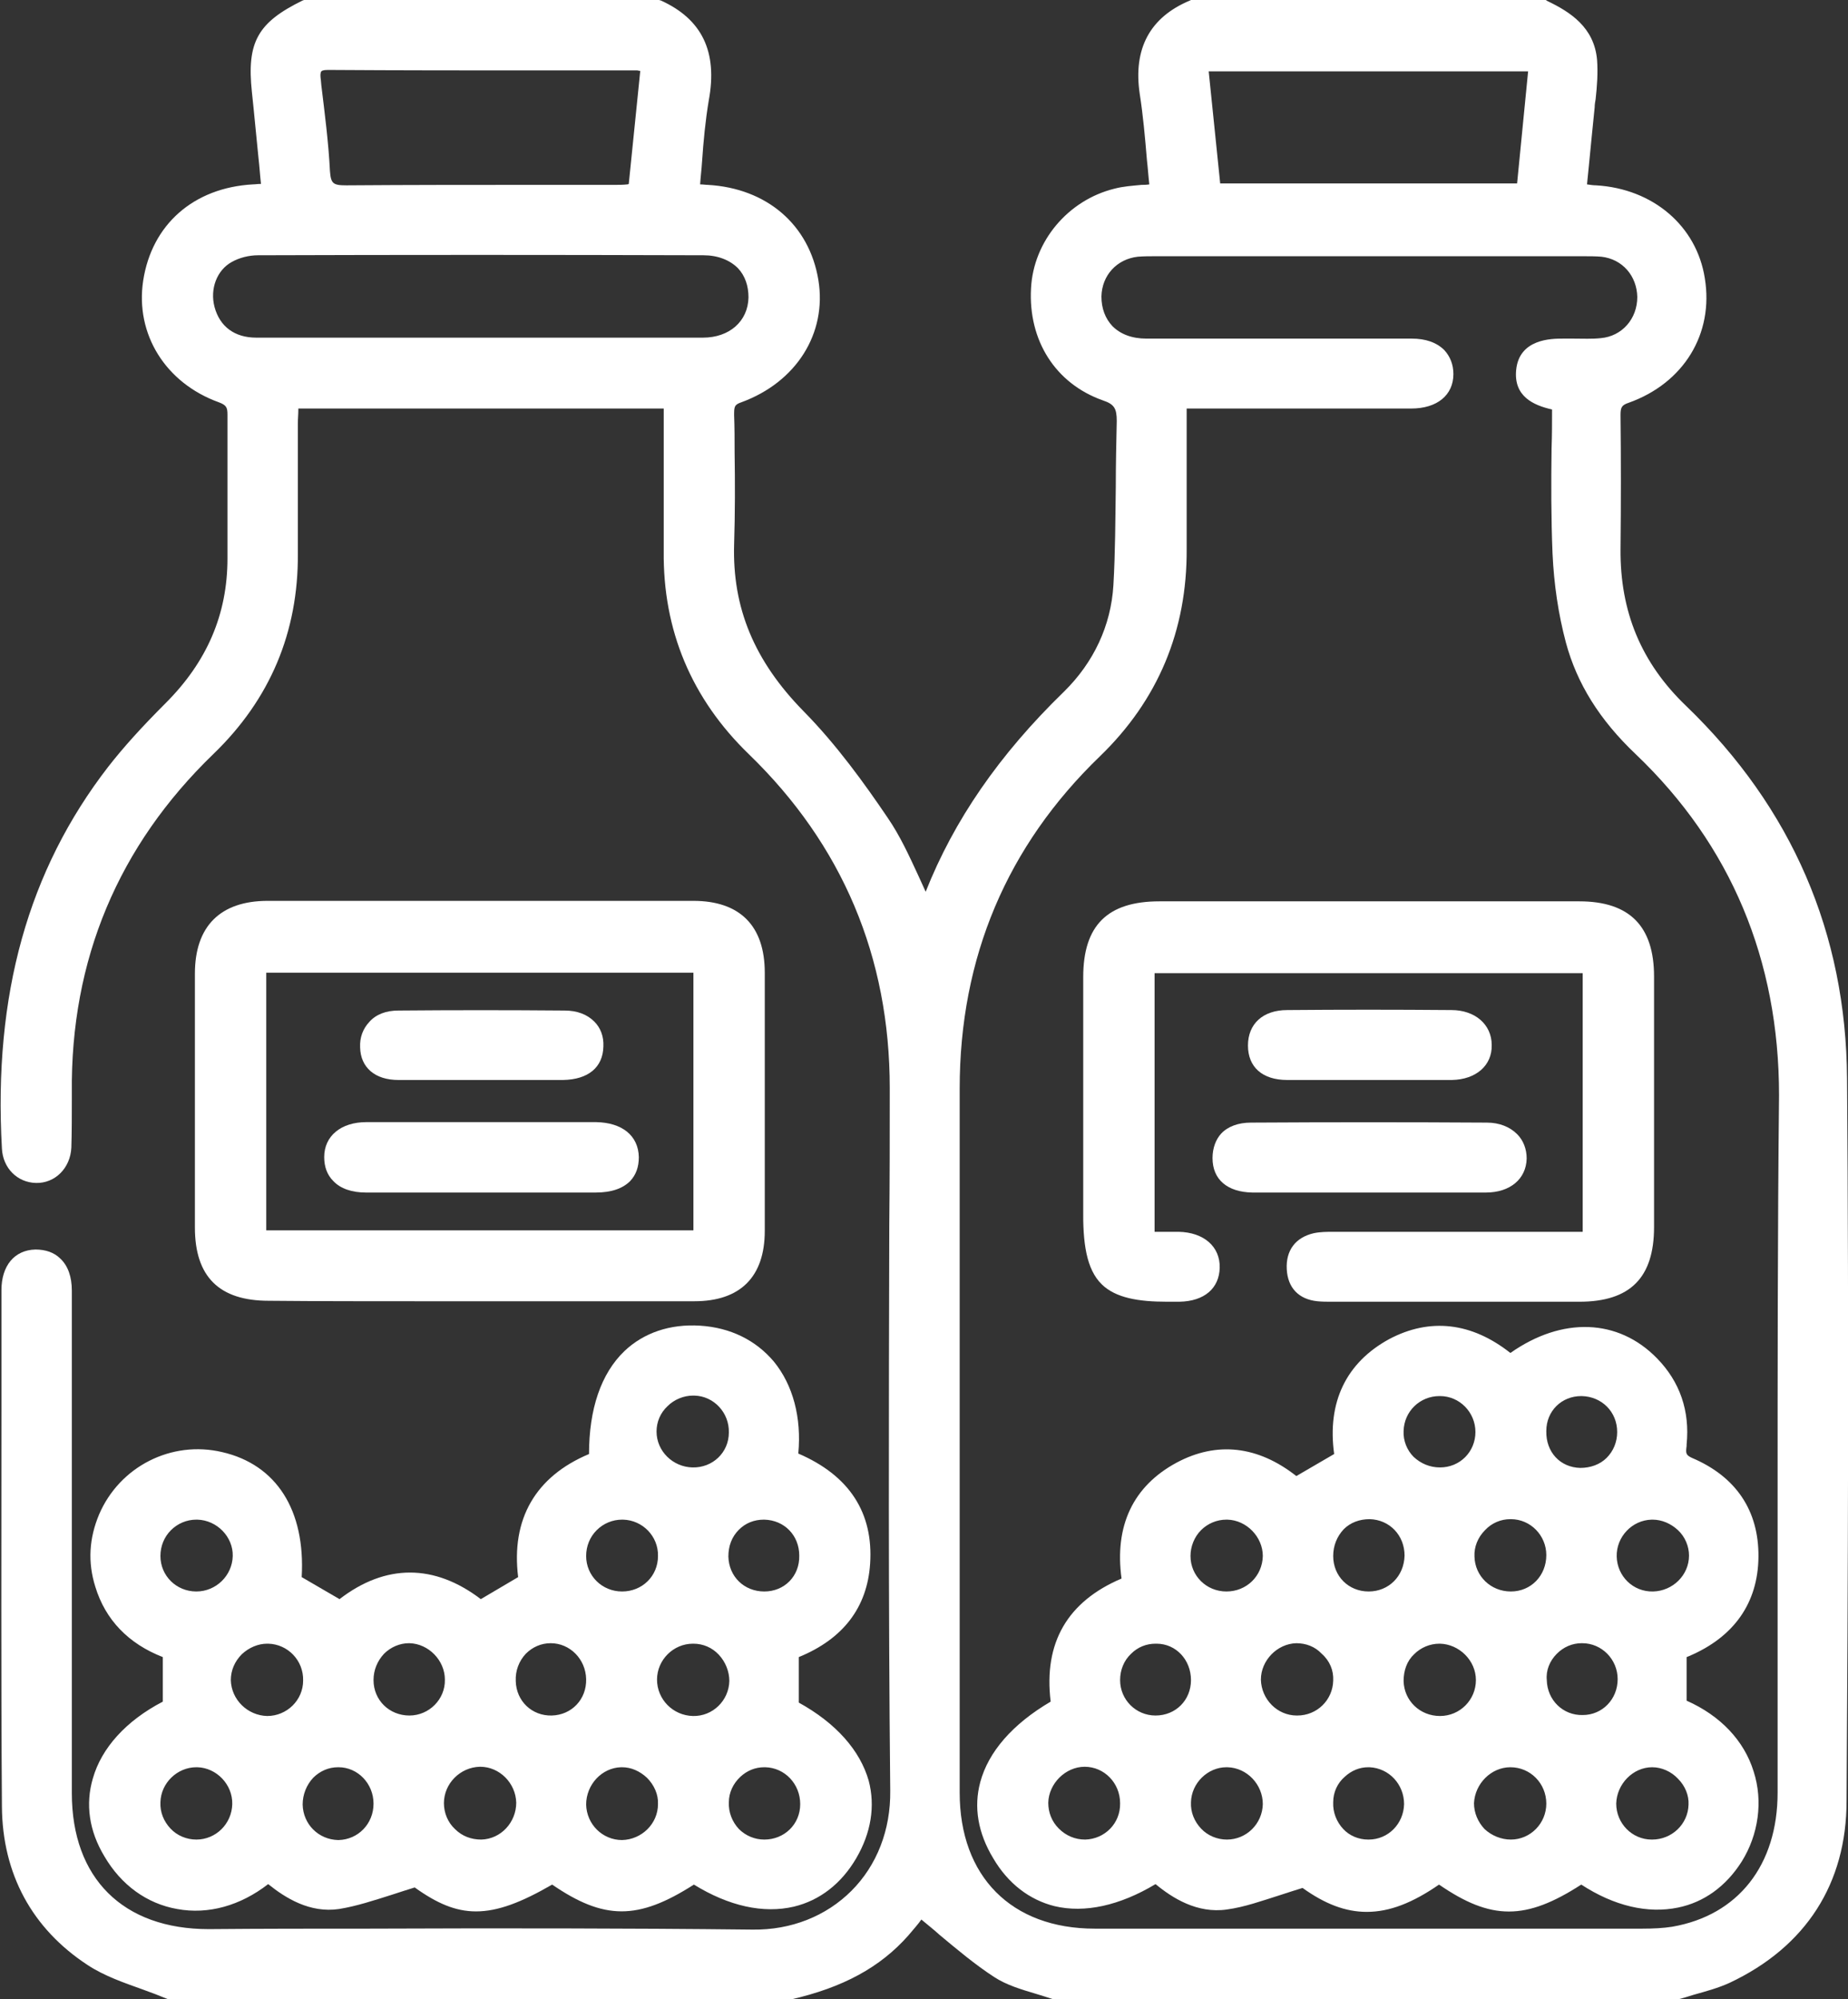 <?xml version="1.0" encoding="utf-8"?>
<!-- Generator: Adobe Illustrator 24.1.1, SVG Export Plug-In . SVG Version: 6.00 Build 0)  -->
<svg version="1.1" id="Layer_1" xmlns="http://www.w3.org/2000/svg" xmlns:xlink="http://www.w3.org/1999/xlink" x="0px" y="0px"
	 width="385.9px" height="417.4px" viewBox="0 0 385.9 417.4" style="enable-background:new 0 0 385.9 417.4;" xml:space="preserve"
	>
<rect x="0" y="0" width="385.9" height="417.4" fill="#333333" stroke="none"/>
<style type="text/css">
	.st0{clip-path:url(#SVGID_2_);fill:#FFFFFF;}
	.st1{clip-path:url(#SVGID_4_);fill:#FFFFFF;}
	.st2{clip-path:url(#SVGID_6_);fill:#FFFFFF;}
	.st3{clip-path:url(#SVGID_8_);fill:#FFFFFF;}
	.st4{clip-path:url(#SVGID_10_);fill:#FFFFFF;}
	.st5{clip-path:url(#SVGID_12_);fill:#FFFFFF;}
	.st6{clip-path:url(#SVGID_14_);fill:#FFFFFF;}
	.st7{clip-path:url(#SVGID_16_);fill:#FFFFFF;}
	.st8{clip-path:url(#SVGID_18_);fill:#FFFFFF;}
</style>
<g>
	<g>
		<defs>
			<rect id="SVGID_1_" width="385.9" height="417.4"/>
		</defs>
		<clipPath id="SVGID_2_">
			<use xlink:href="#SVGID_1_"  style="overflow:visible;"/>
		</clipPath>
		<path class="st0" d="M385.7,225.2c-0.2-30.3-11.5-56.5-33.6-77.8c-9.4-9-13.8-19.7-13.7-32.7c0.1-9.6,0.1-19.1,0-28
			c0-1.6,0.2-2.1,1.7-2.6c11.5-4.1,17.8-14.4,15.9-26c-1.7-10.9-10.8-18.7-22.7-19.4c-0.6,0-1.2-0.1-1.9-0.2l0,0
			c0.1-1.3,0.3-2.7,0.4-4c0.4-4.2,0.8-8.1,1.2-12.1c0-0.6,0.1-1.1,0.2-1.7c0.3-2.7,0.5-5.5,0.3-8.2c-0.6-6.8-5.6-10-10.4-12.3
			L322.8,0h-74.1l-0.2,0.1c-8.4,3.5-11.9,10.1-10.5,19.5c0.7,4.5,1.1,9,1.5,13.8c0.2,1.7,0.3,3.4,0.5,5.1c-0.6,0.1-1.1,0.1-1.6,0.1
			c-2,0.2-3.8,0.3-5.7,0.8c-9.7,2.4-16.9,11-17.4,20.8c-0.6,10.9,5.1,19.9,15,23.4c2.4,0.8,2.9,1.7,2.9,4.3
			c-0.1,4.6-0.2,9.2-0.2,13.7c-0.1,6.8-0.1,13.8-0.5,20.6c-0.5,8.4-4.1,16.1-10.3,22.2c-13.6,13.2-23,26.9-28.9,41.8
			c-0.5-1.1-1-2.2-1.5-3.3c-1.9-4.1-3.8-8.3-6.4-12.1c-4.8-7.1-10.7-15.3-17.6-22.3c-10.3-10.5-14.9-21.6-14.5-34.9
			c0.2-6.4,0.2-12.9,0.1-19.2c0-2.5,0-5.1-0.1-7.7c0-1.7,0-2.2,1.5-2.7c11.5-4.2,17.9-14.4,16.1-25.5c-1.9-11.6-10.8-19.2-23.1-19.9
			c-0.5,0-1-0.1-1.6-0.1c0.1-1.6,0.3-3.1,0.4-4.7c0.3-4.4,0.7-8.6,1.4-12.8c1.9-10.2-1.4-17-10-20.9L137.6,0H63.5l-0.3,0.1
			c-9.4,4.6-11.7,8.7-10.6,19.1c0.5,4.6,0.9,9.2,1.4,14c0.2,1.7,0.3,3.5,0.5,5.2l0,0c-0.7,0-1.2,0.1-1.7,0.1
			c-12.4,0.7-21.1,8.4-22.9,20.1C28.2,69.8,34.6,80,45.7,84c1.6,0.6,1.8,1.1,1.8,2.6c0,5.5,0,10.9,0,16.4c0,4.5,0,9.1,0,13.6
			c0,11.7-4.3,21.6-12.9,30.2c-5,5-8.8,9.2-12,13.3c-16.7,21.6-24,47.6-22.2,79.7c0.2,4.1,3.2,7.1,7.1,7.2c4,0.1,7.2-3.1,7.4-7.4
			c0.1-3.3,0.1-6.6,0.1-9.9v-1.5c-0.3-27.8,9.7-51.6,29.6-70.8C56.4,146,62.3,132,62.2,115.6c0-7.6,0-15.3,0-22.8v-4.4
			c0-1,0.1-1.9,0.1-2.9c0-0.1,0-0.1,0-0.2h76.3c0,2.8,0,5.7,0,8.5c0,7,0,14.2,0,21.2c-0.2,16.6,5.8,30.9,17.8,42.5
			c19.5,18.9,29.4,42.3,29.4,69.7c0,9.6,0,19.1-0.1,28.7c-0.1,38.7-0.2,78.6,0.2,118c0.1,8.2-2.8,15.6-8.1,20.9s-12.6,8.2-20.6,8.1
			c-26.7-0.3-53.8-0.3-80.1-0.2c-11.2,0-22.4,0-33.5,0.1c-17.9,0-28.6-10.6-28.6-28.4c0-13.7,0-27.5,0-41.2c0-21.2,0-42.5,0-63.7
			c0-2.9-0.8-5.2-2.4-6.7c-1.3-1.3-3.1-1.9-5.2-1.9c-4.4,0.1-7.1,3.4-7.1,8.5c0,8.4,0,16.9,0,25.3c0,27-0.1,55,0.1,82.5
			c0.1,14.1,6.3,25.5,17.9,33.1c3.5,2.3,7.6,3.7,11.5,5.1c1.7,0.6,3.5,1.3,5.2,2l0.2,0.1h129.6h0.3c10.9-2.5,18.7-6.7,24.6-13.4
			c1-1.2,2-2.3,2.7-3.3c1.3,1.1,2.6,2.1,3.8,3.2c3.6,3,7.4,6.2,11.4,8.8c2.6,1.7,5.7,2.6,8.7,3.5c1.3,0.4,2.6,0.8,3.8,1.2l0.2,0.1
			h129.8l0.2-0.1c1.1-0.3,2.2-0.6,3.4-1c2.5-0.7,5.1-1.4,7.5-2.5c15.9-7.5,24.4-20.7,24.4-38C385.9,331.2,386.1,278.3,385.7,225.2
			 M319.1,14.9l-2.3,23.4h-62l-2.4-23.4H319.1z M371.2,314.3c0,20,0,40,0,60c0,15.1-8.2,25.6-22,28c-1.9,0.3-4,0.4-6.2,0.4
			c-38.1,0-76.3,0-114.4,0c-17.4,0-28.2-10.9-28.2-28.4V368c0-46.1,0-93.8,0-140.7c0-27.4,9.9-50.7,29.3-69.4
			c12.1-11.7,18.2-26.2,18.1-43.3c0-6.8,0-13.6,0-20.7c0-2.8,0-5.7,0-8.6h30.1c5.6,0,11.2,0,16.8,0c5.4,0,8.8-2.8,8.8-7.2
			c0-2-0.7-3.7-1.9-5c-1.6-1.6-3.9-2.4-6.8-2.4c-8.1,0-16.3,0-24.4,0c-10.3,0-20.7,0-31,0c-3,0-5.4-0.9-7.1-2.6
			c-1.5-1.6-2.3-3.7-2.3-6.2c0.1-4.4,3.2-7.8,7.6-8.3c1.2-0.1,2.5-0.1,3.7-0.1h0.2c29.7,0,59.3,0,89.1,0c1.3,0,2.6,0,3.8,0.1
			c4.4,0.5,7.4,4,7.5,8.4c0,4.6-3.2,8.2-7.6,8.6c-1.8,0.2-3.8,0.1-5.6,0.1c-0.8,0-1.6,0-2.4,0c-2.2,0-9.1,0-9.7,6.6
			c-0.5,5.4,3.5,7.3,7.5,8.2c0,2.7,0,5.4-0.1,8.1c-0.1,7.2-0.1,14.6,0.2,22c0.3,6.4,1.2,12.6,2.8,18.6c2.3,8.5,7,16.1,14.6,23.3
			c19.8,18.9,29.9,42.9,29.9,71.2C371.2,257.1,371.2,286.2,371.2,314.3 M156.3,62.1c-0.1,5-4,8.4-9.5,8.4c-11.1,0-22.3,0-33.2,0
			h-13.3c-4.8,0-9.7,0-14.5,0c-10.6,0-21.6,0-32.3,0c-4.5,0-7.6-2.3-8.7-6.4c-1-3.8,0.5-7.7,3.6-9.4c1.6-0.9,3.6-1.4,5.5-1.4
			c29.8-0.1,61-0.1,93,0c3,0,5.5,1,7.2,2.7C155.6,57.6,156.3,59.7,156.3,62.1 M131,38.5c-0.9,0.1-1.7,0.1-2.6,0.1
			c-5.5,0-11,0-16.4,0c-13,0-26.5,0-39.7,0.1c-2.8,0-3.2-0.4-3.4-3c-0.3-6-1.1-12.1-1.8-17.9L67,16.7c-0.2-1.3,0-1.7,0.1-1.8
			s0.3-0.3,1.4-0.3l0,0c14.9,0.1,30,0.1,44.7,0.1c6.6,0,13.3,0,19.9,0c0.1,0,0.3,0.1,0.6,0.1l0,0l-2.4,23.6
			C131.1,38.5,131.1,38.5,131,38.5"/>
	</g>
	<g>
		<defs>
			<rect id="SVGID_3_" width="385.9" height="417.4"/>
		</defs>
		<clipPath id="SVGID_4_">
			<use xlink:href="#SVGID_3_"  style="overflow:visible;"/>
		</clipPath>
		<path class="st1" d="M19.4,371.3c-1.6,5.4-0.8,11,2.4,16.3c3.5,6,8.9,9.9,15.2,11c6.5,1.2,13.2-0.7,19-5.2
			c3.6,2.9,8.7,6.1,14.8,5.2c3.7-0.6,7.3-1.8,11.1-3c1.5-0.5,3.1-1,4.7-1.5c4.6,3.3,8.5,5,12.8,5c4.6,0,9.5-1.9,15.9-5.6
			c10.8,7.4,17.9,7.5,29.6,0c7.3,4.5,14.5,6.1,20.9,4.6c5.4-1.3,9.9-4.8,13-10.1c3.1-5.3,4-10.9,2.6-16.2c-1.8-6.3-6.8-12-14.6-16.3
			V346c9.3-3.8,14.3-10.4,14.9-19.5c0.7-10.6-4.3-18.4-15-23c0.7-7.5-1.1-14.3-5.1-19.2c-3.8-4.5-9.1-7.1-15.4-7.5
			c-6.3-0.4-11.8,1.5-15.8,5.3c-4.9,4.7-7.4,12.1-7.4,21.5c-11.2,4.7-16.3,13.6-14.8,25.7l-7.8,4.6c-9.7-7.4-19.9-7.4-29.5,0
			l-7.9-4.6c0.8-14-5.3-23.5-16.6-26.1c-10.6-2.5-21.4,3-25.7,13c-2.1,5-2.4,10-0.8,15.1c2.1,6.9,6.9,11.9,14.1,14.7v9.3
			C26.3,359.3,21.2,365,19.4,371.3 M48.2,350.8c0-2,0.8-3.9,2.3-5.4c1.5-1.4,3.4-2.2,5.3-2.2c0.1,0,0.1,0,0.2,0
			c4.1,0.1,7.4,3.5,7.3,7.7c0,4.1-3.4,7.4-7.5,7.4l0,0C51.7,358.2,48.3,354.9,48.2,350.8 M48.5,376.7c-0.1,4.1-3.4,7.4-7.5,7.4l0,0
			c-2,0-4-0.8-5.4-2.3s-2.2-3.4-2.1-5.5c0.1-4,3.5-7.3,7.5-7.3c0.1,0,0.1,0,0.2,0C45.2,369.1,48.6,372.6,48.5,376.7 M41,332.3
			L41,332.3c-4.2,0-7.5-3.3-7.5-7.4c0-2.1,0.8-4,2.2-5.4s3.3-2.2,5.3-2.2c0.1,0,0.1,0,0.2,0c4.1,0.1,7.5,3.6,7.4,7.6
			C48.5,329,45.1,332.3,41,332.3 M63.2,376.8c0-2.1,0.8-4.1,2.2-5.6c1.4-1.4,3.2-2.2,5.2-2.2h0.1c4,0,7.3,3.4,7.3,7.6
			s-3.2,7.5-7.3,7.6h-0.1C66.5,384.1,63.3,380.9,63.2,376.8 M85.5,358.2L85.5,358.2c-4.2,0-7.5-3.2-7.5-7.4c0-2.1,0.8-4,2.2-5.5
			c1.4-1.4,3.3-2.2,5.2-2.2h0.1c4,0.1,7.4,3.6,7.4,7.6C93,354.8,89.6,358.2,85.5,358.2 M100.5,384.1c-2.1,0-4-0.7-5.5-2.2
			c-1.5-1.4-2.3-3.4-2.3-5.4c0-4.1,3.4-7.5,7.5-7.6c0,0,0,0,0.1,0c4,0,7.4,3.4,7.5,7.5C107.8,380.5,104.6,384,100.5,384.1
			 M154.6,371c1.4-1.3,3.1-2,5-2c0.1,0,0.2,0,0.2,0c4.1,0.1,7.3,3.5,7.3,7.7l0,0c0,4.2-3.3,7.4-7.5,7.4l0,0c-2,0-3.9-0.8-5.3-2.2
			c-1.4-1.5-2.2-3.5-2.1-5.6C152.2,374.3,153.1,372.4,154.6,371 M159.6,332.3c-4.2,0-7.4-3.1-7.5-7.3c0-2.2,0.7-4.1,2.2-5.6
			c1.4-1.4,3.2-2.1,5.2-2.1h0.1c4.2,0.1,7.3,3.3,7.3,7.5C167,329.1,163.8,332.3,159.6,332.3 M129.7,369c0.1,0,0.1,0,0.2,0
			c1.9,0,3.7,0.8,5.2,2.2c1.5,1.5,2.4,3.5,2.3,5.5c0,4.1-3.4,7.4-7.5,7.5l0,0c-4.1,0-7.4-3.3-7.5-7.4
			C122.4,372.6,125.7,369.1,129.7,369 M137.2,350.7c0-4.1,3.4-7.5,7.5-7.5h0.1c2,0,3.9,0.8,5.3,2.3c1.4,1.5,2.2,3.5,2.2,5.5
			c-0.1,4.1-3.5,7.4-7.6,7.3C140.5,358.2,137.2,354.8,137.2,350.7 M144.6,306.4c-4.1-0.1-7.5-3.4-7.5-7.5c0-2,0.8-3.9,2.3-5.3
			c1.4-1.4,3.4-2.2,5.3-2.2c0.1,0,0.2,0,0.3,0c4.1,0.1,7.3,3.6,7.2,7.7C152.2,303.3,148.8,306.5,144.6,306.4 M129.9,332.3
			L129.9,332.3c-4.2,0-7.5-3.3-7.5-7.4c0-2.1,0.8-4,2.2-5.4c1.4-1.4,3.3-2.2,5.3-2.2c0.1,0,0.1,0,0.2,0c4.1,0.1,7.4,3.5,7.3,7.6
			C137.4,329.1,134.1,332.3,129.9,332.3 M107.7,351c-0.1-2.2,0.7-4.2,2.1-5.7c1.4-1.4,3.2-2.2,5.2-2.2l0,0c4,0,7.3,3.3,7.4,7.5
			s-3,7.5-7.2,7.6C111.1,358.3,107.8,355.2,107.7,351"/>
	</g>
	<g>
		<defs>
			<rect id="SVGID_5_" width="385.9" height="417.4"/>
		</defs>
		<clipPath id="SVGID_6_">
			<use xlink:href="#SVGID_5_"  style="overflow:visible;"/>
		</clipPath>
		<path class="st2" d="M87.6,271.7h12.5h13.6c4.3,0,8.6,0,12.9,0c6.1,0,12.2,0,18.4,0c9.6,0,14.7-5.1,14.7-14.7c0-17,0-34.7,0-53.9
			c0-9.8-5.2-15-14.9-15c-29.6,0-59.3,0-88.9,0c-9.9,0-15.2,5.3-15.2,15.2c0,17.7,0,35.4,0,53c0,10.3,5.1,15.3,15.4,15.3
			C66.6,271.7,77.1,271.7,87.6,271.7 M55.6,203.1h89.2v53.8H55.6V203.1z"/>
	</g>
	<g>
		<defs>
			<rect id="SVGID_7_" width="385.9" height="417.4"/>
		</defs>
		<clipPath id="SVGID_8_">
			<use xlink:href="#SVGID_7_"  style="overflow:visible;"/>
		</clipPath>
		<path class="st3" d="M352.2,355.1V346c0.2-0.1,0.3-0.1,0.5-0.2c9.4-4,14.4-11.1,14.5-20.7c0.1-9.7-4.7-16.8-13.9-20.7
			c-1.3-0.6-1.3-1-1.1-2.5v-0.3c0.7-7-1.4-13.1-6.2-18c-8.1-8.3-19.8-8.7-30.6-1.1c-8.1-6.4-16.8-7.4-25.3-2.9
			c-9,4.9-13,13.2-11.5,24l-7.9,4.6c-8-6.3-16.6-7.3-25-2.8c-9.1,4.9-13,13.2-11.5,24.2c-11.3,4.8-16.3,13.4-14.8,25.7
			c-8,4.7-13,10.5-14.7,16.8c-1.4,5.2-0.5,10.6,2.7,15.9c3.1,5.3,7.6,8.7,12.8,10c6.3,1.5,13.6-0.1,21.1-4.6
			c3.5,2.9,8.7,6.2,14.9,5.3c3.7-0.5,7.3-1.8,11.1-3c1.5-0.5,3.1-1,4.7-1.5c4.6,3.3,8.9,5,13.4,5c4.8,0,9.6-1.9,15.1-5.7
			c10.9,7.5,18.1,7.5,29.7,0c6.9,4.5,13.9,6.1,20.2,4.8c5.4-1.1,10-4.4,13.3-9.6c3.5-5.6,4.5-12.6,2.5-18.8
			C364.2,363.4,359.2,358.2,352.2,355.1 M248.7,350.8c0,4.2-3.2,7.4-7.4,7.4l0,0c-4.1,0-7.4-3.3-7.4-7.4c0-2.1,0.8-4.1,2.3-5.5
			c1.4-1.4,3.2-2.1,5.1-2.1c0.1,0,0.1,0,0.2,0C245.6,343.2,248.7,346.6,248.7,350.8 M256.1,332.3c-4.2,0-7.5-3.3-7.5-7.4
			c0-2,0.8-4,2.2-5.4s3.3-2.2,5.3-2.2c0.1,0,0.1,0,0.2,0c4,0.1,7.4,3.6,7.4,7.6C263.6,329.1,260.3,332.3,256.1,332.3 M256.1,369
			c0.1,0,0.1,0,0.2,0c4.1,0.1,7.4,3.6,7.4,7.7c-0.1,4.1-3.4,7.4-7.5,7.4l0,0c-2,0-4-0.8-5.4-2.3s-2.2-3.4-2.1-5.5
			C248.8,372.3,252.2,369,256.1,369 M278.4,350.9c-0.1,4.1-3.4,7.3-7.5,7.3h-0.1c-4.1,0-7.4-3.4-7.5-7.5c0-4,3.4-7.5,7.4-7.6
			c2,0,3.9,0.7,5.3,2.2C277.7,346.8,278.5,348.8,278.4,350.9 M285.8,332.3L285.8,332.3c-4.2,0-7.4-3.2-7.4-7.4
			c0-2.2,0.8-4.1,2.2-5.6c1.4-1.4,3.3-2.1,5.4-2.1c4.2,0.1,7.3,3.4,7.3,7.6C293.2,329.1,290,332.3,285.8,332.3 M280.8,371
			c1.4-1.3,3.1-2,4.9-2c0.1,0,0.2,0,0.3,0c4.1,0.2,7.2,3.6,7.2,7.7c-0.1,4.1-3.3,7.4-7.4,7.4c0,0,0,0-0.1,0c-2,0-3.9-0.8-5.2-2.2
			c-1.4-1.5-2.2-3.5-2.1-5.6C278.4,374.2,279.3,372.3,280.8,371 M300.7,306.4c-2.1,0-4-0.8-5.5-2.2c-1.4-1.4-2.2-3.4-2.1-5.4
			c0.1-4.1,3.4-7.3,7.5-7.3c0,0,0,0,0.1,0c4.1,0,7.4,3.4,7.4,7.5S304.9,306.4,300.7,306.4 M295.3,345.4c1.4-1.4,3.3-2.2,5.3-2.2h0.1
			c4,0.1,7.5,3.5,7.5,7.6s-3.3,7.5-7.5,7.5l0,0c-4.2,0-7.5-3.2-7.6-7.3C293.1,348.8,293.8,346.8,295.3,345.4 M315.5,332.3
			L315.5,332.3c-4.2,0-7.5-3.2-7.6-7.3c-0.1-2,0.7-4,2.2-5.5c1.4-1.5,3.3-2.3,5.3-2.3h0.1c4.1,0,7.4,3.4,7.4,7.5
			C322.9,329,319.7,332.3,315.5,332.3 M315.4,369C315.4,369,315.5,369,315.4,369c4.2,0,7.5,3.4,7.5,7.6c0,4.1-3.3,7.5-7.4,7.5
			c-2,0-4-0.8-5.5-2.2c-1.4-1.5-2.2-3.4-2.2-5.4C308,372.4,311.4,369,315.4,369 M330.2,291.5h0.1c4.2,0.1,7.4,3.3,7.4,7.5
			c0,2.1-0.8,4-2.2,5.4c-1.4,1.4-3.4,2.1-5.5,2.1c-4.2-0.1-7.2-3.3-7.1-7.7C322.9,294.6,326.1,291.5,330.2,291.5 M325.1,345.3
			c1.4-1.4,3.2-2.2,5.2-2.2c0,0,0,0,0.1,0c4.1,0,7.4,3.4,7.4,7.5l0,0c0,4.2-3.2,7.5-7.3,7.5c-4.1,0.1-7.4-3.1-7.5-7.3
			C322.8,348.8,323.6,346.8,325.1,345.3 M337.6,325c-0.1-4.1,3.2-7.6,7.3-7.7c0.1,0,0.1,0,0.2,0c1.9,0,3.8,0.8,5.3,2.2
			c1.5,1.4,2.3,3.4,2.3,5.3c0,4.1-3.4,7.4-7.5,7.5C341,332.4,337.7,329.1,337.6,325 M345,369L345,369c2,0,4,0.9,5.4,2.4
			c1.5,1.5,2.3,3.5,2.2,5.4c-0.1,4.1-3.5,7.3-7.6,7.3h-0.1c-4.1,0-7.4-3.4-7.4-7.5C337.6,372.5,341,369,345,369 M226.6,384.1
			c-2.1,0-4-0.8-5.5-2.3s-2.2-3.4-2.2-5.4c0.1-4,3.6-7.5,7.6-7.5l0,0c4.1,0,7.4,3.4,7.4,7.6C234,380.7,230.7,384,226.6,384.1"/>
	</g>
	<g>
		<defs>
			<rect id="SVGID_9_" width="385.9" height="417.4"/>
		</defs>
		<clipPath id="SVGID_10_">
			<use xlink:href="#SVGID_9_"  style="overflow:visible;"/>
		</clipPath>
		<path class="st4" d="M230.1,268.2c2.9,2.8,7.6,3.6,13.6,3.6c0.8,0,1.7,0,2.6,0c5.2-0.1,8.3-2.8,8.4-7.1c0.1-4.4-3.3-7.4-8.6-7.5
			c-1.4,0-2.9,0-4.3,0h-0.7v-54h89.4v54H317c-12.7,0-25.4,0-38,0h-0.5c-1.4,0-2.8,0-4.2,0.3c-3.8,0.9-5.8,3.6-5.6,7.5
			c0.2,3.9,2.5,6.3,6.4,6.7c1,0.1,1.9,0.1,2.9,0.1h0.5h9.5c13.9,0,27.9,0,41.8,0c10.6,0,15.6-5,15.6-15.6c0-18,0-35.6,0-52.3
			c0-10.5-5.1-15.7-15.6-15.7c-29.2,0-58.5,0-87.7,0c-10.8,0-15.9,5-15.9,15.8c0,11.3,0,22.7,0,34v14.2
			C226.1,259.4,226.8,265,230.1,268.2"/>
	</g>
	<g>
		<defs>
			<rect id="SVGID_11_" width="385.9" height="417.4"/>
		</defs>
		<clipPath id="SVGID_12_">
			<use xlink:href="#SVGID_11_"  style="overflow:visible;"/>
		</clipPath>
		<path class="st5" d="M253.2,241.8c0,4.5,3.1,7.1,8.3,7.2c3.4,0,6.7,0,10.1,0c2.4,0,4.9,0,7.2,0h7.3h7.2c5.7,0,11.3,0,17,0
			c5,0,8.4-2.8,8.5-7.1c0-2-0.7-3.8-2-5.1c-1.5-1.5-3.7-2.4-6.3-2.4c-16.4-0.1-32.9-0.1-49.3,0c-2.6,0-4.8,0.8-6.2,2.3
			C253.9,237.9,253.2,239.7,253.2,241.8"/>
	</g>
	<g>
		<defs>
			<rect id="SVGID_13_" width="385.9" height="417.4"/>
		</defs>
		<clipPath id="SVGID_14_">
			<use xlink:href="#SVGID_13_"  style="overflow:visible;"/>
		</clipPath>
		<path class="st6" d="M268.8,225.5c2.2,0,4.5,0,6.7,0c1.7,0,3.5,0,5.2,0s3.4,0,5.1,0c1.8,0,3.5,0,5.3,0c4,0,8.1,0,12.1,0
			c5-0.1,8.4-3,8.3-7.3c0-4.3-3.5-7.3-8.4-7.3c-11.7-0.1-23.2-0.1-34.3,0c-5.1,0-8.2,2.9-8.2,7.4
			C260.6,222.8,263.6,225.5,268.8,225.5"/>
	</g>
	<g>
		<defs>
			<rect id="SVGID_15_" width="385.9" height="417.4"/>
		</defs>
		<clipPath id="SVGID_16_">
			<use xlink:href="#SVGID_15_"  style="overflow:visible;"/>
		</clipPath>
		<path class="st7" d="M124.5,234.3c-16.1,0-32.3,0-48,0c-5.3,0-8.8,2.9-8.8,7.3c0,2,0.6,3.7,1.9,5c1.5,1.6,3.9,2.4,6.8,2.4
			c3.3,0,6.6,0,9.9,0c2.4,0,4.7,0,7.1,0h7.2h6.8c5.7,0,11.3,0,17,0c3.2,0,5.6-0.8,7.2-2.4c1.2-1.3,1.8-2.9,1.8-5
			C133.3,237.1,129.9,234.4,124.5,234.3"/>
	</g>
	<g>
		<defs>
			<rect id="SVGID_17_" width="385.9" height="417.4"/>
		</defs>
		<clipPath id="SVGID_18_">
			<use xlink:href="#SVGID_17_"  style="overflow:visible;"/>
		</clipPath>
		<path class="st8" d="M83.2,225.5c2.3,0,4.7,0,7,0c1.7,0,3.4,0,5.1,0c1.8,0,3.5,0,5.3,0h5c3.9,0,8,0,12,0c5.2-0.1,8.3-2.6,8.4-7
			c0.1-2.1-0.6-3.9-1.9-5.2c-1.5-1.5-3.6-2.3-6.2-2.3c-11.7-0.1-23.4-0.1-34.7,0c-2.6,0-4.7,0.8-6.1,2.4c-1.3,1.4-2,3.2-1.9,5.3
			C75.3,222.9,78.3,225.5,83.2,225.5"/>
	</g>
</g>
</svg>
